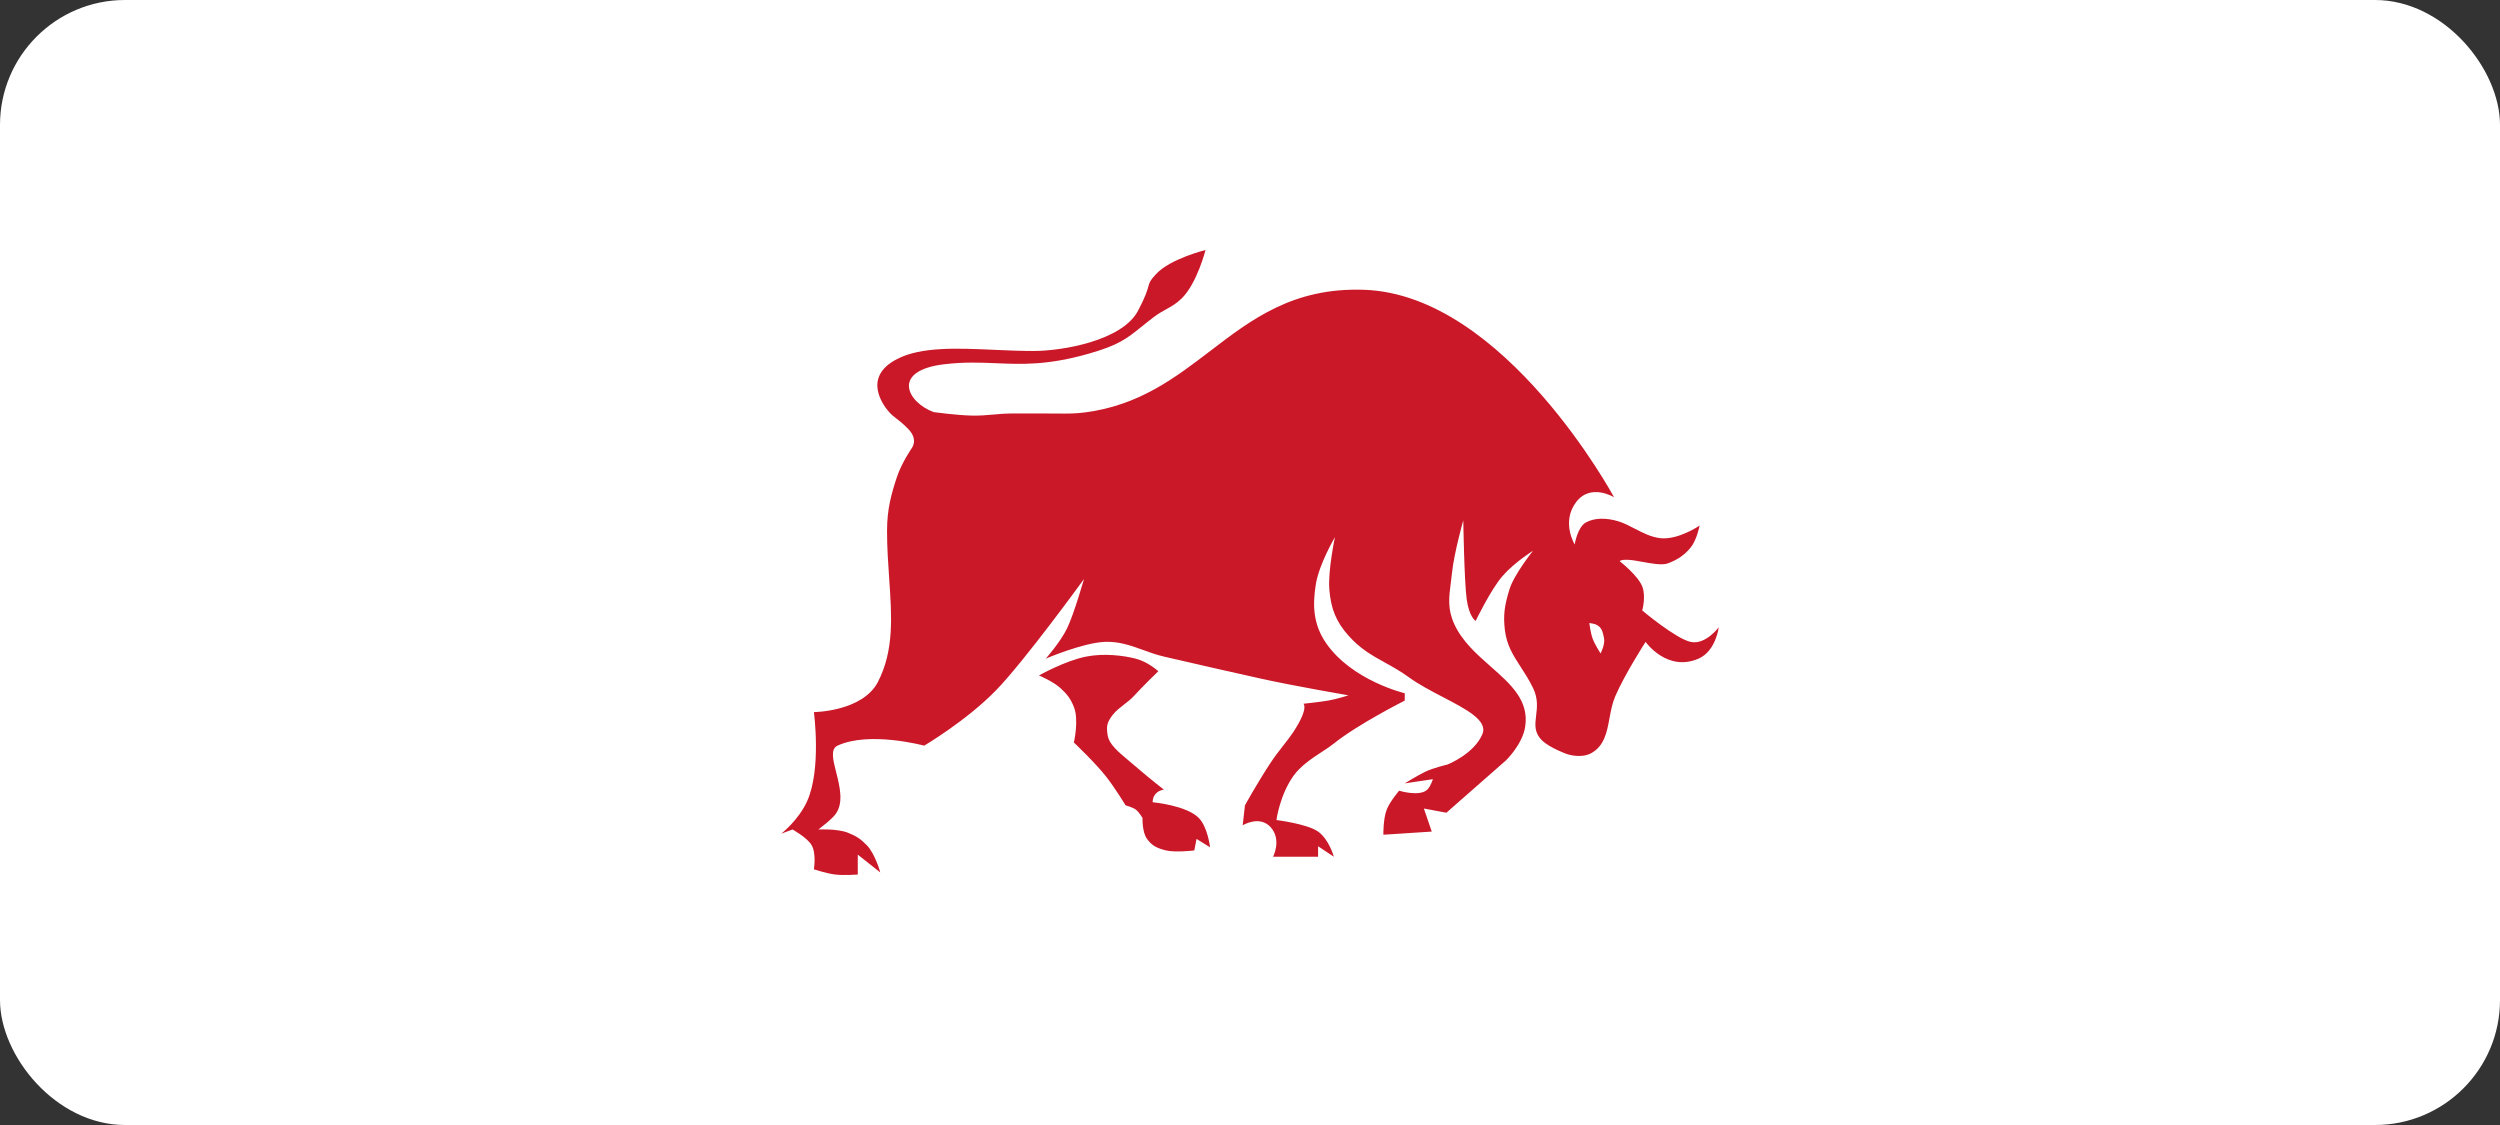 <?xml version="1.0" encoding="UTF-8"?> <svg xmlns="http://www.w3.org/2000/svg" width="400" height="180" viewBox="0 0 400 180" fill="none"><rect x="0" y="0" width="400" height="180" fill="#333333" stroke="none"/><rect width="400" height="180" rx="20" fill="white"></rect><path fill-rule="evenodd" clip-rule="evenodd" d="M262.755 93.817C262.039 92.039 259.153 89.793 259.153 89.793C259.153 89.793 259.352 89.417 261.135 89.626C261.541 89.673 262.056 89.768 262.616 89.871C264.126 90.15 265.965 90.489 266.897 90.129C268.52 89.501 269.514 88.792 270.499 87.614C271.483 86.435 271.939 84.092 271.939 84.092C271.939 84.092 268.513 86.439 265.636 86.105C264.163 85.934 262.843 85.248 261.558 84.582C260.693 84.133 259.843 83.692 258.973 83.422C257.035 82.82 255.123 82.836 253.752 83.589C252.381 84.342 251.95 87.111 251.95 87.111C251.95 87.111 249.79 83.589 252.13 80.404C254.472 77.218 258.253 79.565 258.253 79.565C258.253 79.565 240.786 47.157 218.277 46.366C206.96 45.968 200.33 51.038 193.632 56.158C187.967 60.489 182.255 64.856 173.62 65.984C172.02 66.192 170.853 66.181 169.182 66.166C168.58 66.16 167.913 66.154 167.137 66.157C166.522 66.159 165.956 66.157 165.329 66.155C164.428 66.152 163.4 66.148 161.915 66.157C160.745 66.164 159.811 66.248 158.893 66.332C157.832 66.428 156.791 66.522 155.432 66.492C153.06 66.44 149.386 65.94 149.386 65.94C145.09 64.336 142.571 59.282 151.11 58.276C154.293 57.901 156.859 58.01 159.409 58.117C163.525 58.291 167.6 58.463 174.16 56.6C178.971 55.233 180.241 54.211 182.654 52.269C183.22 51.812 183.85 51.305 184.604 50.731C185.312 50.192 185.96 49.833 186.585 49.487C187.44 49.013 188.251 48.564 189.106 47.713C191.535 45.294 192.887 40 192.887 40C192.887 40 187.24 41.391 184.964 43.856C183.988 44.914 183.917 45.173 183.742 45.817C183.575 46.431 183.313 47.393 182.083 49.725C179.562 54.506 170.018 56.159 165.336 56.159C163.266 56.159 161.156 56.064 159.075 55.971C153.127 55.706 147.416 55.451 143.547 57.438C137.864 60.358 141.369 64.934 142.27 65.94C142.684 66.403 143.025 66.663 143.431 66.972C143.907 67.335 144.473 67.766 145.348 68.672C146.969 70.349 145.888 71.69 145.888 71.69C145.888 71.69 144.271 74.06 143.547 76.212C142.614 78.987 141.927 81.475 141.927 84.931C141.927 87.605 142.102 90.144 142.27 92.57C142.69 98.66 143.062 104.04 140.486 109.076C138.037 113.866 130.222 113.938 130.222 113.938C130.222 113.938 131.458 123.045 129.142 128.19C127.77 131.239 125 133.389 125 133.389L126.801 132.718C126.801 132.718 129.155 134.01 129.862 135.232C130.64 136.578 130.222 139.089 130.222 139.089C130.222 139.089 132.272 139.764 133.644 139.927C135.015 140.091 137.245 139.927 137.245 139.927V136.742L140.846 139.592C140.846 139.592 140.038 136.622 138.686 135.232C137.702 134.224 136.976 133.744 135.624 133.22C133.925 132.563 130.942 132.718 130.942 132.718L132.203 131.712C132.203 131.712 133.017 131.036 133.463 130.538C135.095 128.718 134.388 125.932 133.788 123.568C133.277 121.552 132.843 119.844 134.004 119.304C139.1 116.931 147.869 119.304 147.869 119.304C147.869 119.304 154.663 115.299 159.394 110.417C164.021 105.641 173.439 92.644 173.439 92.644C173.439 92.644 171.841 98.234 170.738 100.524C169.677 102.729 167.317 105.387 167.317 105.387C167.317 105.387 173.149 102.884 176.681 102.704C179.002 102.586 180.934 103.286 182.907 104.002L182.912 104.004C183.981 104.391 185.062 104.783 186.225 105.052C192.814 106.574 195.108 107.102 201.711 108.573C206.92 109.733 215.756 111.255 215.756 111.255C215.756 111.255 213.851 111.865 212.515 112.094C211.179 112.323 208.554 112.597 208.554 112.597C208.554 112.597 209.454 113.268 206.933 117.124C206.527 117.745 205.972 118.456 205.375 119.221L205.373 119.224C204.694 120.093 203.962 121.032 203.331 121.987C201.075 125.407 199.19 128.861 199.19 128.861L198.83 132.047C198.83 132.047 201.564 130.37 203.331 132.382C205.099 134.395 203.692 137.077 203.692 137.077H210.895V135.401L213.416 137.077C213.416 137.077 212.653 134.297 210.895 133.053C209.136 131.809 204.232 131.208 204.232 131.208C204.232 131.208 204.727 127.294 206.933 124.166C208.09 122.527 209.973 121.296 211.561 120.258C212.268 119.796 212.916 119.372 213.416 118.968C217.178 115.924 224.76 112.094 224.76 112.094V110.92C224.76 110.92 216.297 108.908 212.155 102.872C210.071 99.835 210.007 96.756 210.534 93.482C211.062 90.208 213.595 85.937 213.595 85.937C213.595 85.937 212.449 91.276 212.695 94.32C212.941 97.365 213.752 99.448 215.756 101.698C217.66 103.835 219.515 104.861 221.543 105.983C222.775 106.665 224.072 107.382 225.48 108.405C227.027 109.528 228.977 110.545 230.845 111.52L230.851 111.523C234.64 113.499 238.096 115.301 237.185 117.459C235.837 120.655 231.603 122.322 231.603 122.322C231.603 122.322 229.267 122.874 228.001 123.496C226.736 124.118 224.76 125.34 224.76 125.34L229.262 124.669C229.262 124.669 228.911 125.823 228.361 126.346C227.13 127.516 223.859 126.514 223.859 126.514C223.859 126.514 222.389 128.235 221.879 129.532C221.294 131.019 221.338 133.556 221.338 133.556L229.082 133.053L227.821 129.364L231.423 130.035L240.966 121.651C240.966 121.651 243.582 119.128 244.028 116.286C244.686 112.081 241.71 109.46 238.523 106.652L238.518 106.648C236.284 104.679 233.945 102.618 232.684 99.854C231.583 97.444 231.827 95.569 232.126 93.273C232.194 92.754 232.265 92.211 232.323 91.638C232.639 88.527 234.124 83.254 234.124 83.254C234.124 83.254 234.277 92.916 234.664 95.83C235.051 98.743 236.104 99.351 236.104 99.351C236.104 99.351 238.523 94.32 240.426 92.141C242.329 89.961 245.289 88.117 245.289 88.117C245.289 88.117 242.245 91.898 241.507 94.32C240.768 96.743 240.473 98.309 240.786 100.86C241.081 103.266 242.122 104.872 243.307 106.701C243.957 107.704 244.65 108.775 245.289 110.082C246.113 111.77 245.937 113.206 245.779 114.501C245.603 115.946 245.448 117.216 246.728 118.465C247.97 119.676 250.69 120.645 250.69 120.645C250.69 120.645 252.945 121.449 254.652 120.477C256.705 119.308 257.107 117.144 257.523 114.898C257.742 113.718 257.965 112.516 258.433 111.423C259.961 107.86 263.295 102.704 263.295 102.704C263.295 102.704 266.717 107.567 271.759 105.387C274.55 104.18 275 100.357 275 100.357C275 100.357 272.89 103.228 270.499 102.704C268.107 102.18 262.755 97.674 262.755 97.674C262.755 97.674 263.397 95.412 262.755 93.817ZM256.092 104.549C256.092 104.549 256.876 103.089 256.633 102.033C256.62 101.978 256.607 101.924 256.596 101.87L256.584 101.818L256.583 101.812C256.418 101.073 256.279 100.448 255.552 100.021C255.119 99.767 254.292 99.686 254.292 99.686C254.292 99.686 254.481 101.252 254.832 102.201C255.183 103.151 256.092 104.549 256.092 104.549ZM166.237 108.07C166.237 108.07 170.444 105.704 173.8 105.052C176.691 104.49 179.742 104.884 181.723 105.387C183.704 105.89 185.325 107.399 185.325 107.399C185.325 107.399 182.844 109.798 181.363 111.423C180.979 111.845 180.452 112.253 179.911 112.672C179.26 113.176 178.588 113.696 178.122 114.274C177.01 115.65 177.025 116.29 177.222 117.627C177.43 119.047 178.838 120.229 180.689 121.782C181.021 122.061 181.367 122.351 181.723 122.658C184.064 124.67 186.225 126.346 186.225 126.346C185.625 126.402 184.425 126.883 184.425 128.358C184.425 128.358 189.83 128.85 191.807 130.874C193.249 132.349 193.608 135.568 193.608 135.568L191.447 134.227L191.087 136.072C191.087 136.072 188.062 136.431 186.585 136.072C185.108 135.712 184.326 135.323 183.524 134.227C182.716 133.123 182.804 130.874 182.804 130.874C182.804 130.874 182.251 129.925 181.723 129.532C181.196 129.139 180.103 128.861 180.103 128.861C180.103 128.861 178.361 126.024 177.041 124.334C175.224 122.008 171.819 118.801 171.819 118.801C171.819 118.801 172.664 115.183 171.819 113.1C171.282 111.775 170.743 111.075 169.658 110.082C168.532 109.05 166.237 108.07 166.237 108.07Z" fill="#CB1829"></path></svg> 